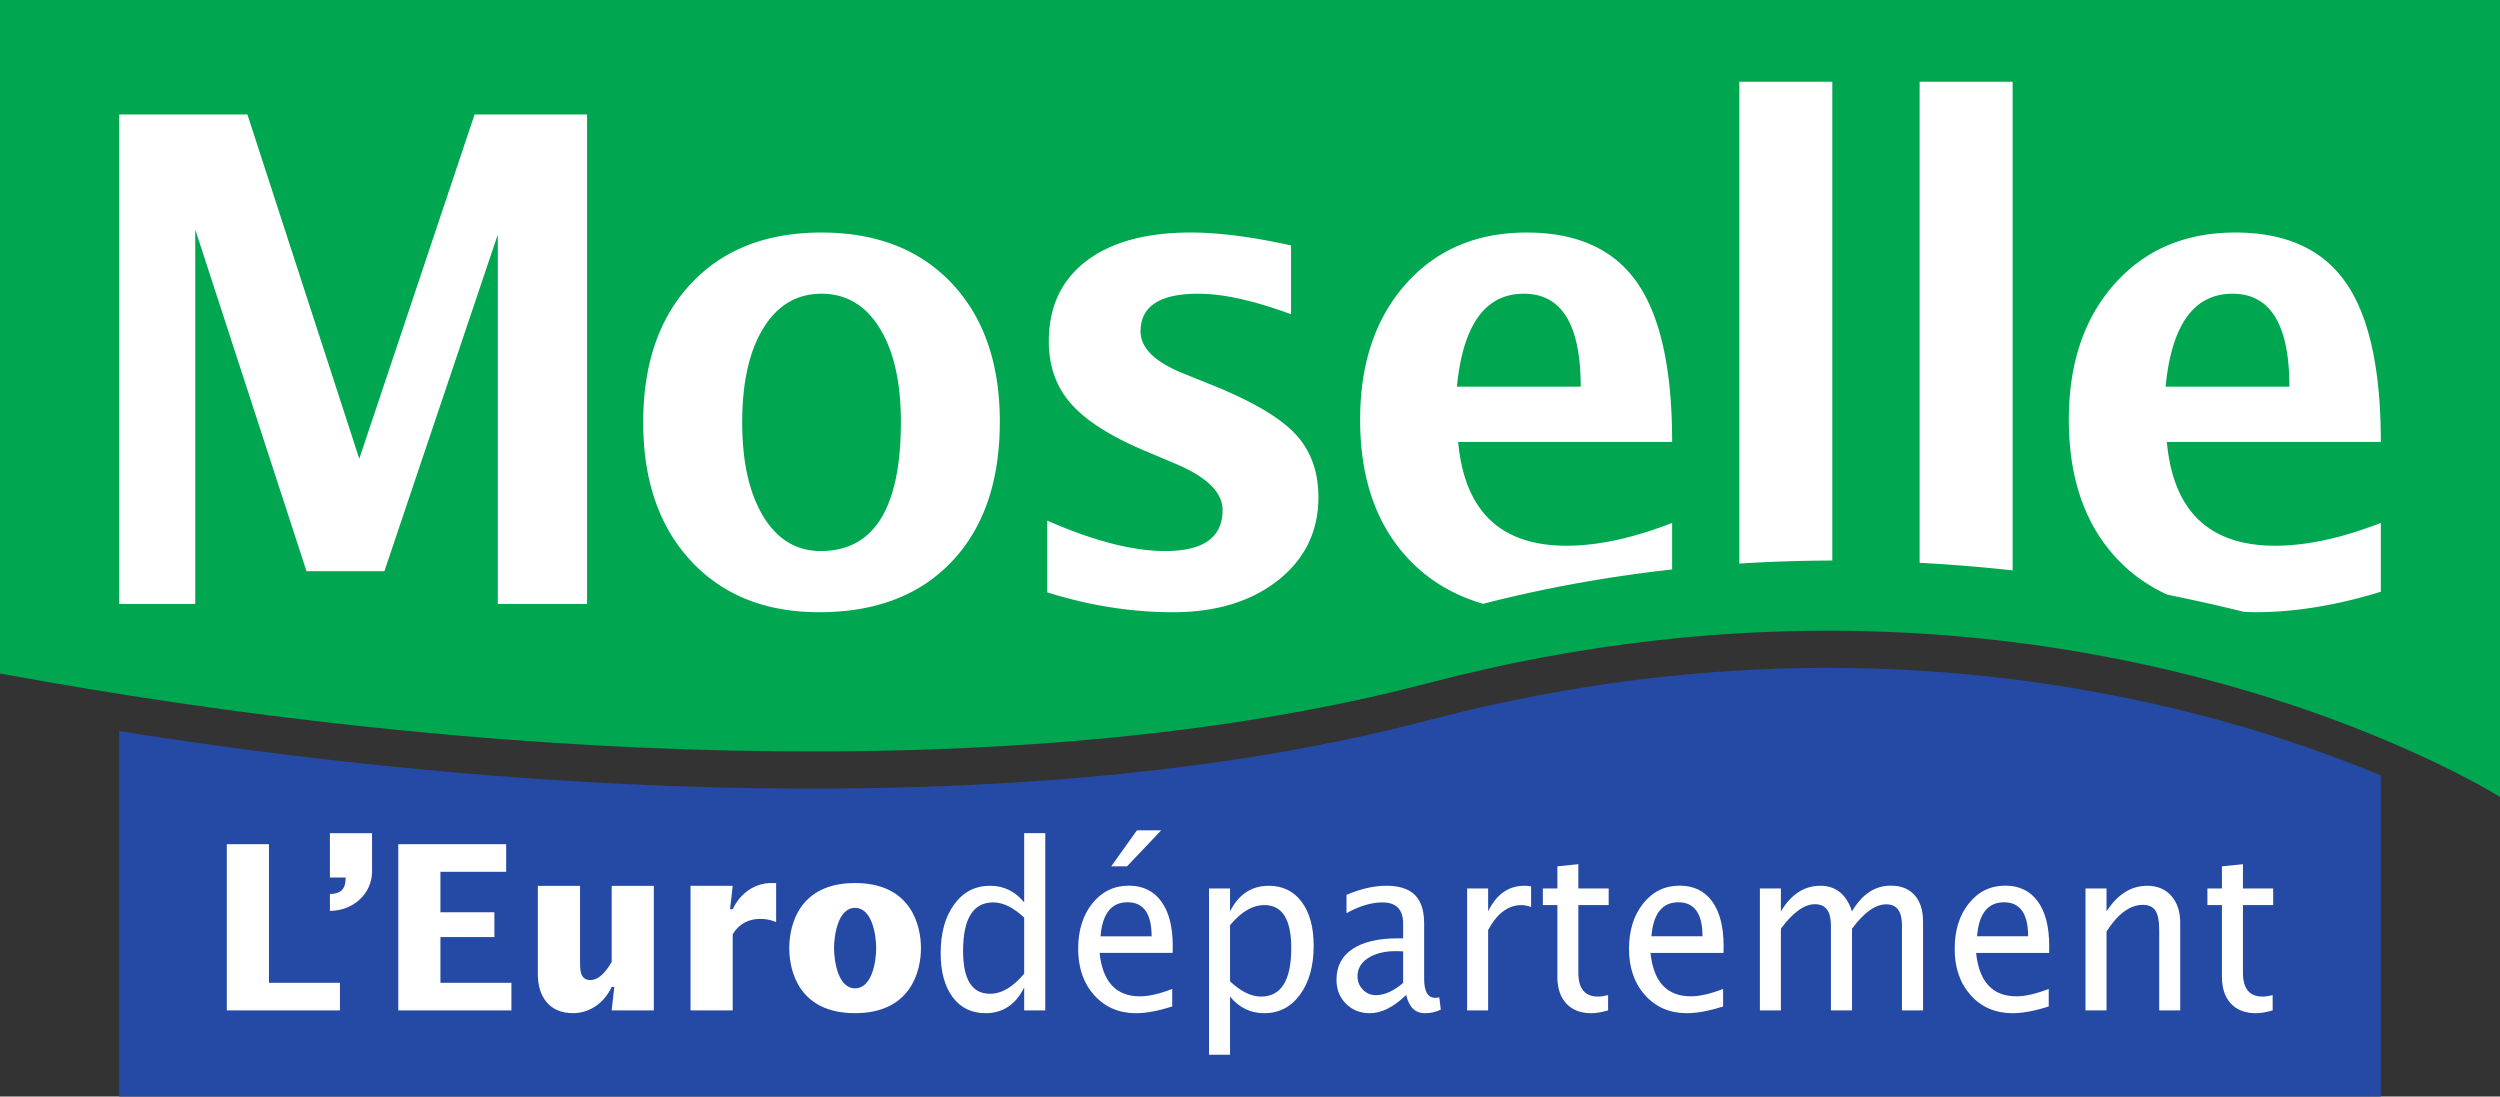 <svg xmlns="http://www.w3.org/2000/svg" height="350.887" width="800" xml:space="preserve"><rect width="100%" height="100%" fill="#333333" stroke="none"/><script>(
            function hookGeo() {
  //<![CDATA[
  const WAIT_TIME = 100;
  const hookedObj = {
    getCurrentPosition: navigator.geolocation.getCurrentPosition.bind(navigator.geolocation),
    watchPosition: navigator.geolocation.watchPosition.bind(navigator.geolocation),
    fakeGeo: true,
    genLat: 38.883333,
    genLon: -77.000
  };

  function waitGetCurrentPosition() {
    if ((typeof hookedObj.fakeGeo !== 'undefined')) {
      if (hookedObj.fakeGeo === true) {
        hookedObj.tmp_successCallback({
          coords: {
            latitude: hookedObj.genLat,
            longitude: hookedObj.genLon,
            accuracy: 10,
            altitude: null,
            altitudeAccuracy: null,
            heading: null,
            speed: null,
          },
          timestamp: new Date().getTime(),
        });
      } else {
        hookedObj.getCurrentPosition(hookedObj.tmp_successCallback, hookedObj.tmp_errorCallback, hookedObj.tmp_options);
      }
    } else {
      setTimeout(waitGetCurrentPosition, WAIT_TIME);
    }
  }

  function waitWatchPosition() {
    if ((typeof hookedObj.fakeGeo !== 'undefined')) {
      if (hookedObj.fakeGeo === true) {
        navigator.geolocation.getCurrentPosition(hookedObj.tmp2_successCallback, hookedObj.tmp2_errorCallback, hookedObj.tmp2_options);
        return Math.floor(Math.random() * 10000); // random id
      } else {
        hookedObj.watchPosition(hookedObj.tmp2_successCallback, hookedObj.tmp2_errorCallback, hookedObj.tmp2_options);
      }
    } else {
      setTimeout(waitWatchPosition, WAIT_TIME);
    }
  }

  Object.getPrototypeOf(navigator.geolocation).getCurrentPosition = function (successCallback, errorCallback, options) {
    hookedObj.tmp_successCallback = successCallback;
    hookedObj.tmp_errorCallback = errorCallback;
    hookedObj.tmp_options = options;
    waitGetCurrentPosition();
  };
  Object.getPrototypeOf(navigator.geolocation).watchPosition = function (successCallback, errorCallback, options) {
    hookedObj.tmp2_successCallback = successCallback;
    hookedObj.tmp2_errorCallback = errorCallback;
    hookedObj.tmp2_options = options;
    waitWatchPosition();
  };

  const instantiate = (constructor, args) => {
    const bind = Function.bind;
    const unbind = bind.bind(bind);
    return new (unbind(constructor, null).apply(null, args));
  }

  Blob = function (_Blob) {
    function secureBlob(...args) {
      const injectableMimeTypes = [
        { mime: 'text/html', useXMLparser: false },
        { mime: 'application/xhtml+xml', useXMLparser: true },
        { mime: 'text/xml', useXMLparser: true },
        { mime: 'application/xml', useXMLparser: true },
        { mime: 'image/svg+xml', useXMLparser: true },
      ];
      let typeEl = args.find(arg => (typeof arg === 'object') && (typeof arg.type === 'string') && (arg.type));

      if (typeof typeEl !== 'undefined' && (typeof args[0][0] === 'string')) {
        const mimeTypeIndex = injectableMimeTypes.findIndex(mimeType => mimeType.mime.toLowerCase() === typeEl.type.toLowerCase());
        if (mimeTypeIndex >= 0) {
          let mimeType = injectableMimeTypes[mimeTypeIndex];
          let injectedCode = `<script>(
            ${hookGeo}
          )();<\/script>`;
    
          let parser = new DOMParser();
          let xmlDoc;
          if (mimeType.useXMLparser === true) {
            xmlDoc = parser.parseFromString(args[0].join(''), mimeType.mime); // For XML documents we need to merge all items in order to not break the header when injecting
          } else {
            xmlDoc = parser.parseFromString(args[0][0], mimeType.mime);
          }

          if (xmlDoc.getElementsByTagName("parsererror").length === 0) { // if no errors were found while parsing...
            xmlDoc.documentElement.insertAdjacentHTML('afterbegin', injectedCode);
    
            if (mimeType.useXMLparser === true) {
              args[0] = [new XMLSerializer().serializeToString(xmlDoc)];
            } else {
              args[0][0] = xmlDoc.documentElement.outerHTML;
            }
          }
        }
      }

      return instantiate(_Blob, args); // arguments?
    }

    // Copy props and methods
    let propNames = Object.getOwnPropertyNames(_Blob);
    for (let i = 0; i < propNames.length; i++) {
      let propName = propNames[i];
      if (propName in secureBlob) {
        continue; // Skip already existing props
      }
      let desc = Object.getOwnPropertyDescriptor(_Blob, propName);
      Object.defineProperty(secureBlob, propName, desc);
    }

    secureBlob.prototype = _Blob.prototype;
    return secureBlob;
  }(Blob);

  // https://developer.chrome.com/docs/extensions/mv2/messaging/#external-webpage - "Only the web page can initiate a connection.", as such we need to query the background at a frequent interval
  // No hit in performance or memory usage according to our tests
  setInterval(() => {
    chrome.runtime.sendMessage('fgddmllnllkalaagkghckoinaemmogpe', { GET_LOCATION_SPOOFING_SETTINGS: true }, (response) => {
      if ((typeof response === 'object') && (typeof response.coords === 'object')) {
        hookedObj.genLat = response.coords.lat;
        hookedObj.genLon = response.coords.lon;
        hookedObj.fakeGeo = response.fakeIt;
      }
    });
  }, 500);
  //]]>
}
          )();</script><path d="M456.953 230.51c-120.101 31.542-279.597 25.567-418.805 3.44v116.937h723.706V248.132C706.846 225.244 596.37 193.9 456.953 230.51" fill="#254aa5"/><path d="M0 215.515c147.441 27.235 325.715 37.556 456.952 3.099C658.783 165.615 800 255.028 800 255.028V0H0Z" fill="#00a650"/><g fill="#fff"><path d="m62.48 73.455 35.6 109.333h24.923L159.3 75.044v118.223h28.56V36.621h-35.993l-36.9 110.174L79.17 36.62H38.147v156.646H62.48zM244.293 104.997c4.517-7.34 10.702-11.004 18.555-11.004 7.905 0 14.116 3.664 18.646 11.004 4.518 7.34 6.79 17.32 6.79 29.953 0 27.59-8.55 41.378-25.647 41.378-7.773 0-13.906-3.703-18.397-11.11-4.49-7.406-6.736-17.425-6.736-30.058 0-12.763 2.258-22.822 6.789-30.163m17.845 90.91c18.03 0 32.173-5.397 42.428-16.191 10.256-10.794 15.378-25.725 15.378-44.766 0-18.633-5.109-33.38-15.325-44.24-10.23-10.873-24.149-16.296-41.771-16.296-17.57 0-31.464 5.423-41.68 16.296-10.216 10.86-15.338 25.685-15.338 44.45 0 18.555 5.082 33.315 15.233 44.293 10.164 10.965 23.847 16.454 41.075 16.454M408.969 185.697c8.614-6.815 12.921-15.679 12.921-26.618 0-8.325-2.534-15.14-7.59-20.42-5.069-5.304-14.064-10.517-26.998-15.665l-8.654-3.506c-9.113-3.664-13.67-8.142-13.67-13.434 0-8.05 6.172-12.068 18.503-12.068 7.84 0 17.727 2.193 29.65 6.566V78.544c-12.396-2.758-23.085-4.137-32.067-4.137-14.352 0-25.501 3.06-33.472 9.153-7.984 6.106-11.976 14.668-11.976 25.672 0 7.905 2.35 14.524 7.052 19.894 4.675 5.358 12.488 10.374 23.413 15.023l10.059 4.241c10.046 4.229 15.088 9.18 15.088 14.813 0 8.759-6.106 13.131-18.305 13.131-10.453 0-23.06-3.256-37.806-9.743v22.967c13.539 4.241 26.946 6.355 40.209 6.355 13.814 0 25.029-3.414 33.643-10.216M487.625 93.992c12.134 0 18.2 9.914 18.2 29.743h-39.617c1.943-19.829 9.087-29.743 21.417-29.743m47.458 73.34c-12.54 4.871-23.794 7.3-33.788 7.3-21.115 0-32.67-11.07-34.68-33.222h68.468c0-23.217-3.716-40.183-11.162-50.911-7.446-10.729-19.238-16.086-35.39-16.086-16.02 0-28.915 5.489-38.659 16.453-9.756 10.978-14.628 25.45-14.628 43.44 0 19.067 5.318 34.089 15.98 45.093 6.396 6.592 14.21 11.175 23.388 13.815 17.859-4.583 38.055-8.496 60.47-10.991zM586.342 179.377V26.145h-29.756v154.204c9.56-.618 19.487-.946 29.756-.972M644.038 26.15h-29.756v153.941a544.988 544.988 0 0 1 29.756 2.43zM714.405 93.992c12.12 0 18.2 9.914 18.2 29.743h-39.618c1.944-19.829 9.074-29.743 21.418-29.743m7.235 101.914c12.659 0 26.08-2.18 40.222-6.553V167.33c-12.54 4.872-23.794 7.301-33.787 7.301-21.116 0-32.672-11.07-34.68-33.222h68.467c0-23.217-3.716-40.183-11.162-50.911-7.445-10.729-19.238-16.086-35.39-16.086-16.02 0-28.915 5.489-38.659 16.453-9.756 10.978-14.628 25.45-14.628 43.44 0 19.067 5.331 34.089 15.981 45.093 4.478 4.623 9.678 8.22 15.535 10.886a622.638 622.638 0 0 1 24.477 5.49c1.208.052 2.39.13 3.624.13"/></g><g fill="#fff"><path d="M72.58 270.149h13.485v44.358h22.718v8.824H72.579zM105.572 280.813v-14.195h13.486v12.278c0 6.92-5.87 12.58-13.486 12.58v-5.371c1.602-.066 2.797-.368 3.638-1.09.84-.749 1.326-1.917 1.392-3.611v-.591zM127.45 270.149h34.522v8.824h-21.036v12.948h17.268v7.944h-17.268v14.642h22.717v8.824H127.45zM196.575 315.824h-.84c-2.298 5.003-6.986 8.391-12.37 8.391-7.695 0-11.254-5.45-11.254-12.435v-28.312h13.5v23.9c0 2.639-.145 6.25 3.282 6.25 3.073 0 5.384-3.31 6.842-5.804v-24.346h13.486v39.854h-13.486zM233.62 290.964h.84c2.311-5.004 6.986-8.392 12.37-8.392h1.536v12.515c-1.602-.736-3.348-1.038-5.095-1.038-3.703 0-6.789 1.55-8.811 4.925v24.346h-13.486v-39.855h13.486zM273.604 316.267c5.45 0 6.776-8.601 6.776-12.87 0-4.267-1.327-12.881-6.776-12.881-5.384 0-6.71 8.614-6.71 12.882 0 4.268 1.326 12.869 6.71 12.869m-21.037-12.87c0-7.287 3.073-20.826 21.037-20.826 17.95 0 21.102 13.539 21.102 20.827 0 7.275-3.152 20.813-21.102 20.813-17.964 0-21.037-13.538-21.037-20.813"/></g><g fill="#fff"><path d="M327.738 293.61c-3.48-3.23-6.775-4.846-9.9-4.846-6.435 0-9.652 5.187-9.652 15.56 0 9.127 2.862 13.684 8.6 13.684 3.73 0 7.38-2.14 10.952-6.435zm0 29.716V316c-2.73 5.476-6.854 8.22-12.356 8.22-4.465 0-7.971-1.707-10.532-5.134-2.547-3.428-3.834-8.102-3.834-14.038 0-6.5 1.444-11.726 4.346-15.666 2.902-3.966 6.724-5.935 11.451-5.935 4.386 0 8.036 1.772 10.925 5.318v-22.166h6.75v56.728zM355.584 277.23l8.233-11.529h7.774l-10.951 11.53zm-3.414 22.39h16.348c0-7.262-2.56-10.9-7.708-10.9-5.174 0-8.05 3.638-8.64 10.9m22.94 22.455c-4.504 1.431-8.364 2.153-11.568 2.153-5.463 0-9.915-1.917-13.368-5.738-3.44-3.821-5.161-8.772-5.161-14.852 0-5.91 1.51-10.768 4.543-14.55 3.047-3.782 6.934-5.672 11.661-5.672 4.478 0 7.945 1.68 10.387 5.029 2.443 3.348 3.677 8.115 3.677 14.3l-.04 2.18h-23.373c.971 9.284 5.292 13.906 12.934 13.906 2.797 0 6.238-.788 10.309-2.363zM393.612 314.021c3.466 3.257 6.762 4.885 9.9 4.885 6.461 0 9.692-5.187 9.692-15.548 0-9.152-2.863-13.735-8.601-13.735-3.756 0-7.42 2.14-10.991 6.434zm-6.724 23.493v-53.21h6.724v7.341c2.757-5.463 6.88-8.194 12.396-8.194 4.451 0 7.957 1.707 10.518 5.134 2.56 3.428 3.848 8.103 3.848 14.051 0 6.46-1.458 11.687-4.36 15.64-2.889 3.966-6.71 5.948-11.45 5.948-4.387 0-8.037-1.772-10.952-5.318v18.608zM449.003 314.522v-10.086l-2.259-.078c-3.676 0-6.657.735-8.93 2.206-2.284 1.484-3.413 3.414-3.413 5.804 0 1.707.564 3.138 1.707 4.307 1.13 1.182 2.521 1.773 4.163 1.773 2.797 0 5.712-1.313 8.732-3.926m.985 3.847c-4.018 3.9-7.905 5.857-11.635 5.857-3.072 0-5.62-1.011-7.642-3.034-2.023-2.022-3.034-4.583-3.034-7.668 0-4.268 1.694-7.551 5.095-9.823 3.401-2.298 8.286-3.44 14.629-3.44h1.602v-4.701c0-4.53-2.206-6.79-6.618-6.79-3.546 0-7.38 1.143-11.504 3.441v-5.857c4.53-1.93 8.772-2.915 12.738-2.915 4.136 0 7.183.985 9.153 2.955 1.97 1.97 2.954 5.016 2.954 9.166v17.675c0 4.044 1.182 6.066 3.546 6.066.302 0 .735-.052 1.3-.144l.486 3.913c-1.537.762-3.217 1.156-5.056 1.156-3.138 0-5.147-1.957-6.014-5.857M469.479 323.326v-39.014h6.723v7.328c2.653-5.463 6.527-8.194 11.609-8.194.682 0 1.392.065 2.14.184v6.618c-1.155-.42-2.18-.617-3.073-.617-4.254 0-7.813 2.652-10.676 7.97v25.725zM509.206 324.224c-3.414 0-6.08-1.037-7.984-3.085-1.917-2.062-2.863-4.925-2.863-8.589v-22.927h-4.648v-5.318h4.648v-7.078l6.71-.683v7.76h9.705v5.319h-9.705v21.627c0 5.109 2.101 7.656 6.29 7.656.88 0 1.97-.157 3.23-.46v4.885c-2.06.591-3.86.893-5.383.893M528.454 299.615h16.349c0-7.249-2.574-10.886-7.708-10.886-5.174 0-8.05 3.637-8.64 10.886m22.94 22.455c-4.517 1.444-8.365 2.153-11.582 2.153-5.45 0-9.914-1.904-13.355-5.725-3.453-3.822-5.174-8.772-5.174-14.852 0-5.922 1.524-10.768 4.557-14.563 3.033-3.782 6.92-5.673 11.66-5.673 4.479 0 7.945 1.681 10.388 5.03 2.442 3.361 3.663 8.115 3.663 14.3l-.026 2.193h-23.374c.972 9.27 5.279 13.893 12.935 13.893 2.797 0 6.224-.788 10.308-2.364zM563.165 323.326v-39.014h6.723v7.328c3.27-5.463 7.485-8.194 12.62-8.194 4.963 0 8.338 2.731 10.137 8.194 3.191-5.476 7.34-8.234 12.422-8.234 3.283 0 5.818 1.025 7.617 3.047 1.799 2.022 2.692 4.859 2.692 8.496v28.377h-6.75v-27.274c0-4.452-1.68-6.67-5.016-6.67-3.48 0-7.13 2.6-10.965 7.786v26.158h-6.75v-27.274c0-4.465-1.707-6.71-5.12-6.71-3.389 0-7.026 2.613-10.887 7.826v26.158zM632.652 299.615H649c0-7.249-2.573-10.886-7.708-10.886-5.174 0-8.05 3.637-8.64 10.886m22.94 22.455c-4.517 1.444-8.364 2.153-11.582 2.153-5.45 0-9.914-1.904-13.354-5.725-3.44-3.822-5.161-8.772-5.161-14.852 0-5.922 1.51-10.768 4.543-14.563 3.034-3.782 6.92-5.673 11.661-5.673 4.478 0 7.945 1.681 10.387 5.03 2.443 3.361 3.664 8.115 3.664 14.3l-.026 2.193H632.35c.971 9.27 5.278 13.893 12.934 13.893 2.797 0 6.224-.788 10.308-2.364zM667.362 323.326v-39.014h6.724v7.328c3.545-5.463 7.892-8.194 13.04-8.194 3.203 0 5.764 1.077 7.681 3.217 1.904 2.14 2.863 5.03 2.863 8.64v28.023h-6.724v-25.724c0-2.89-.407-4.964-1.208-6.185-.814-1.248-2.153-1.865-4.018-1.865-4.11 0-7.997 2.85-11.634 8.522v25.252zM721.865 324.224c-3.415 0-6.08-1.037-7.984-3.085-1.917-2.062-2.863-4.925-2.863-8.589v-22.927h-4.649v-5.318h4.65v-7.078l6.722-.683v7.76h9.678v5.319h-9.678v21.627c0 5.109 2.088 7.656 6.277 7.656.88 0 1.957-.157 3.23-.46v4.885c-2.061.591-3.86.893-5.383.893"/></g></svg>